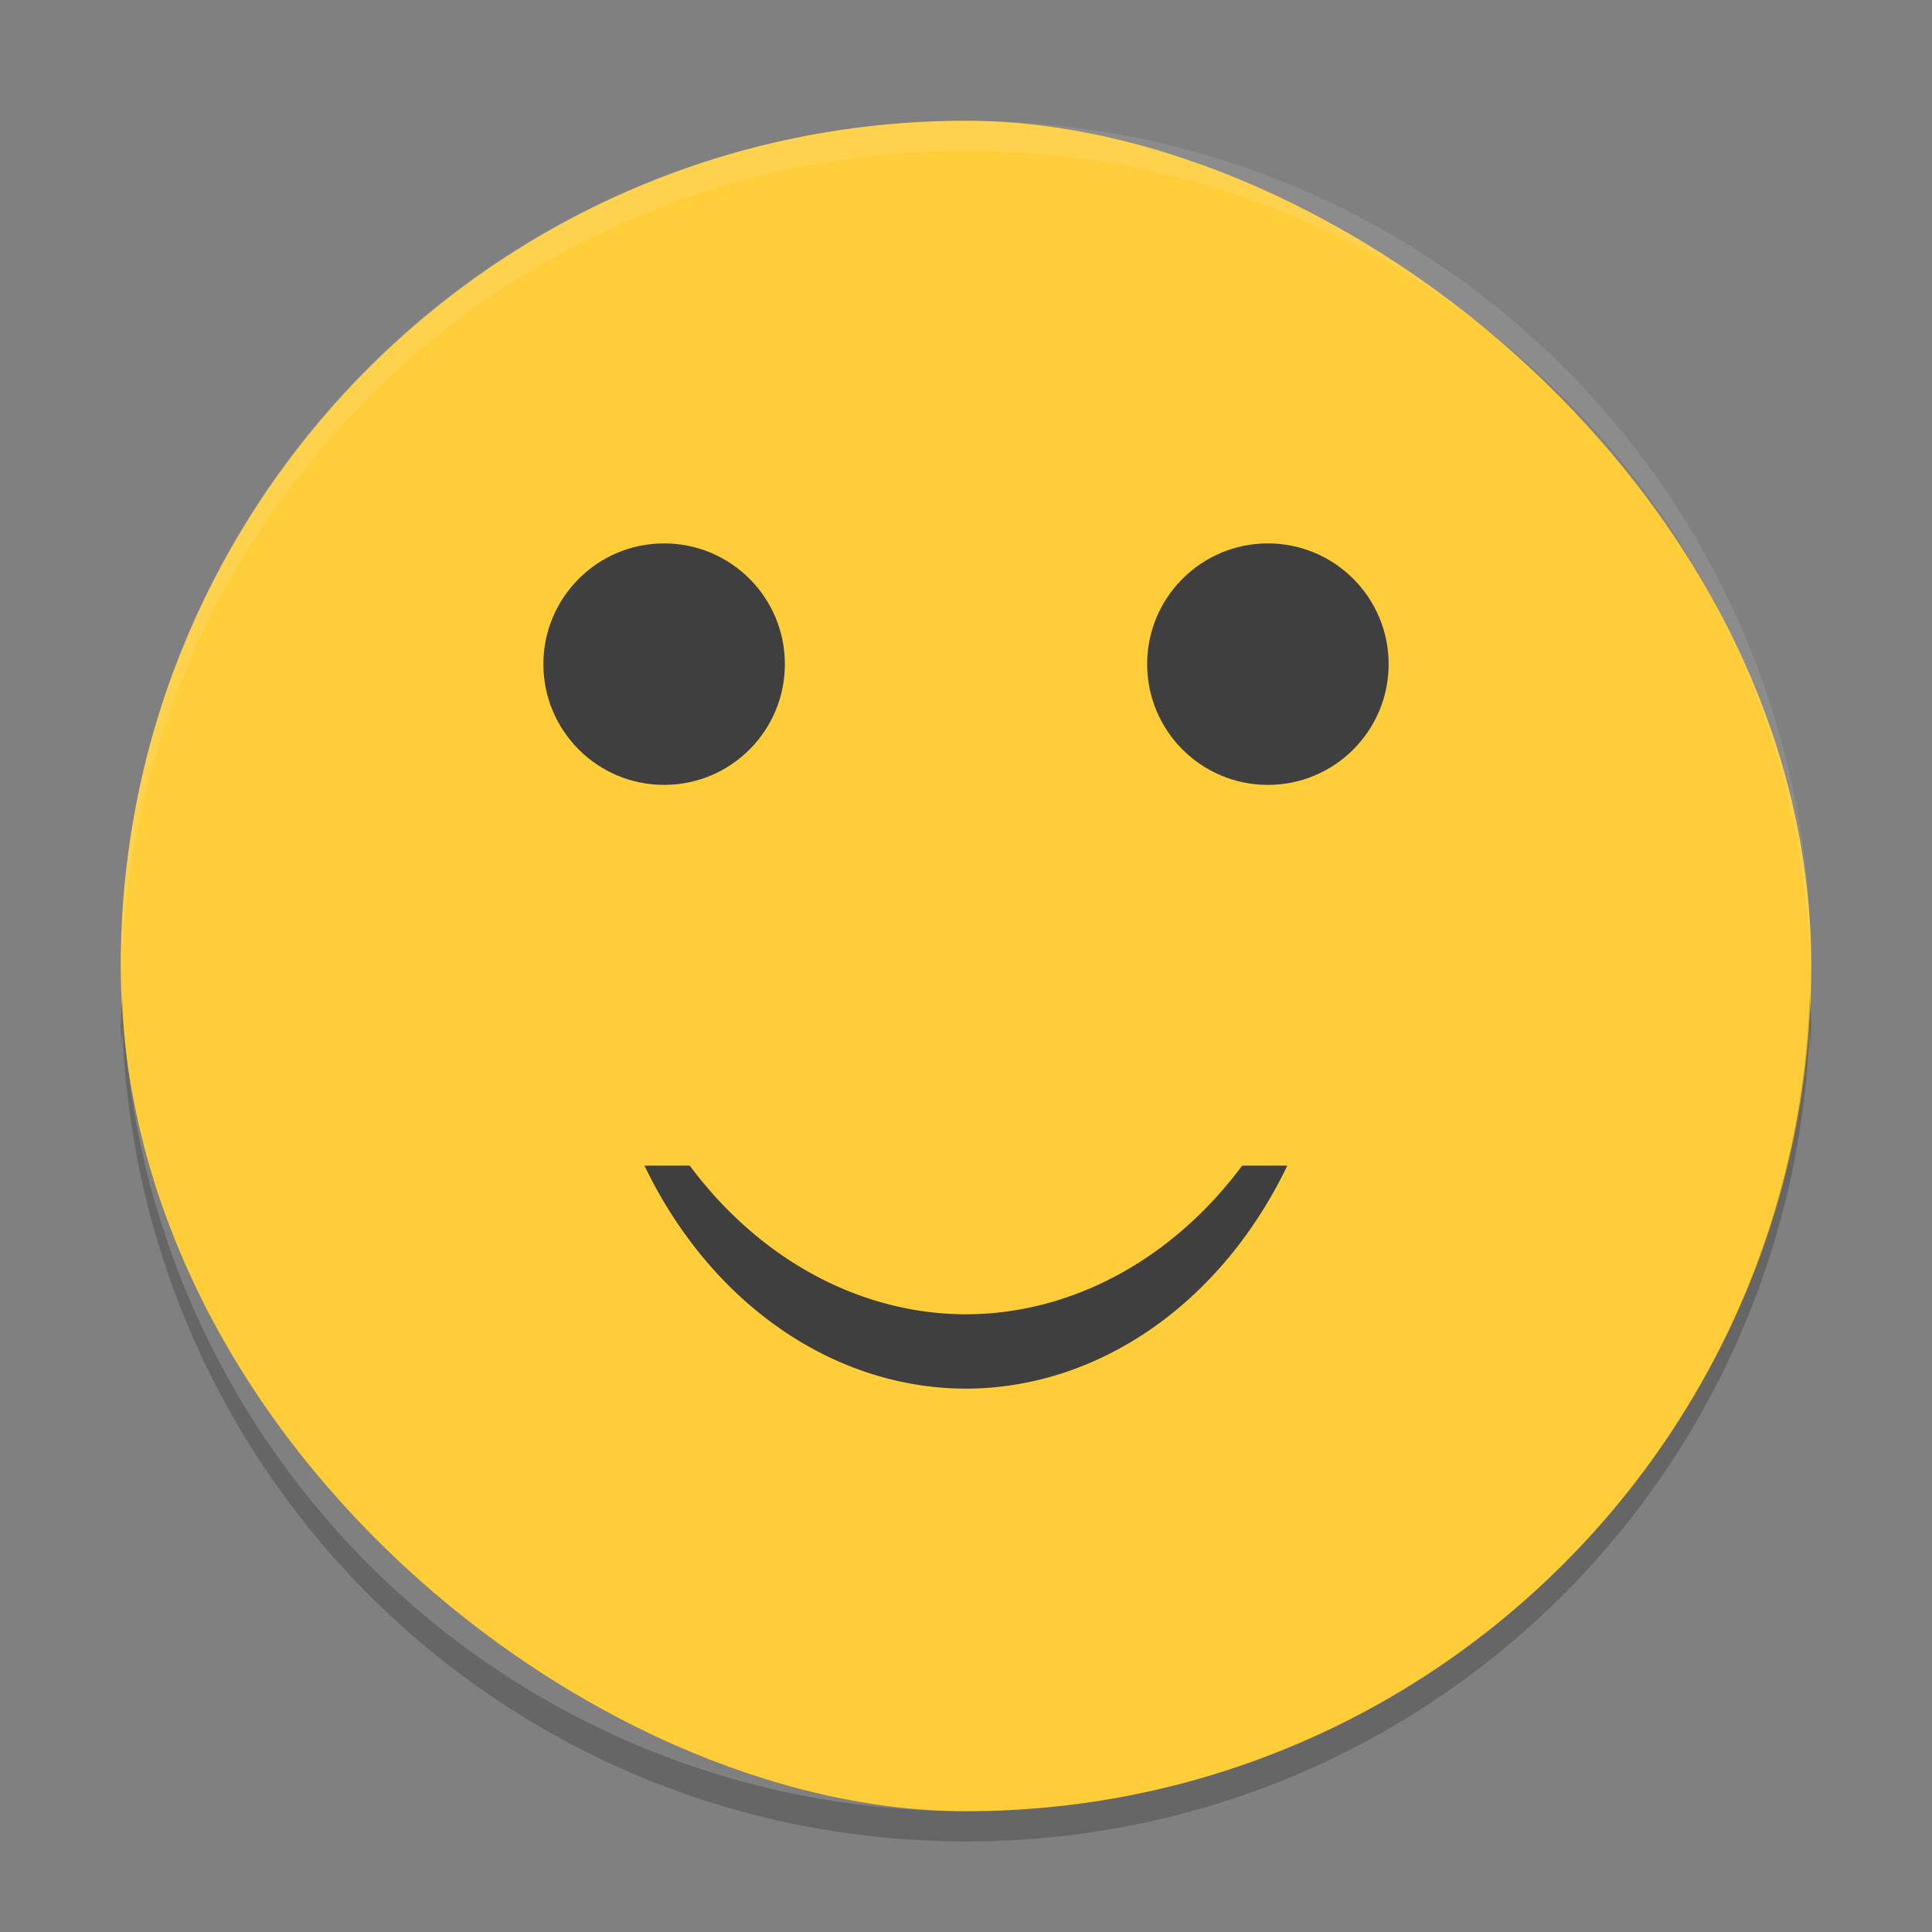 <?xml version="1.0" encoding="UTF-8" standalone="no"?>
<svg xmlns="http://www.w3.org/2000/svg" height="64" width="64" version="1">
 <rect width="100%" height="100%" fill="#808080" stroke="none"/>
 <rect ry="28" rx="28" transform="matrix(0,-1,-1,0,0,0)" height="56" width="56" y="-60" x="-60" style="fill:#fecd38"/>
 <path style="opacity:0.1;fill:#ffffff" d="M 32 4 C 16.488 4 4 16.488 4 32 C 4 32.114 4.011 32.224 4.018 32.336 C 4.369 17.134 16.711 5 32 5 C 47.289 5 59.631 17.134 59.982 32.336 C 59.989 32.224 60 32.113 60 32 C 60 16.488 47.512 4 32 4 z"/>
 <g transform="matrix(1.4,0,0,1.4,-75.874,4.516)" style="fill:#3f3f3f">
  <circle cy="12.489" cx="69.91" r="2.857"/>
  <circle cy="12.489" cx="84.196" r="2.857"/>
  <path d="m 69.444,24.355 a 8.795,10.554 0 0 0 7.609,5.277 8.795,10.554 0 0 0 7.603,-5.277 l -1.068,0 a 8.795,10.554 0 0 1 -6.534,3.518 8.795,10.554 0 0 1 -6.538,-3.518 l -1.072,0 z"/>
 </g>
 <path style="opacity:0.2" d="M 4.049 33 C 4.049 33.006 4.051 33.012 4.051 33.018 C 4.051 33.012 4.051 33.006 4.051 33 L 4.049 33 z M 4.051 33.018 C 4.038 33.346 4 33.668 4 34 C 4 34.224 4.012 34.445 4.018 34.668 C 4.03 34.451 4.042 34.235 4.051 34.018 C 4.051 34.012 4.049 34.006 4.049 34 L 4.051 34 C 4.051 34.006 4.051 34.012 4.051 34.018 C 4.588 49.051 16.832 61 32 61 C 47.174 61 59.421 49.042 59.949 34 C 59.957 34.222 59.97 34.443 59.982 34.664 C 59.988 34.443 60 34.223 60 34 C 60 33.662 59.961 33.335 59.949 33 C 59.421 48.042 47.174 60 32 60 C 16.832 60 4.588 48.051 4.051 33.018 z"/>
</svg>
